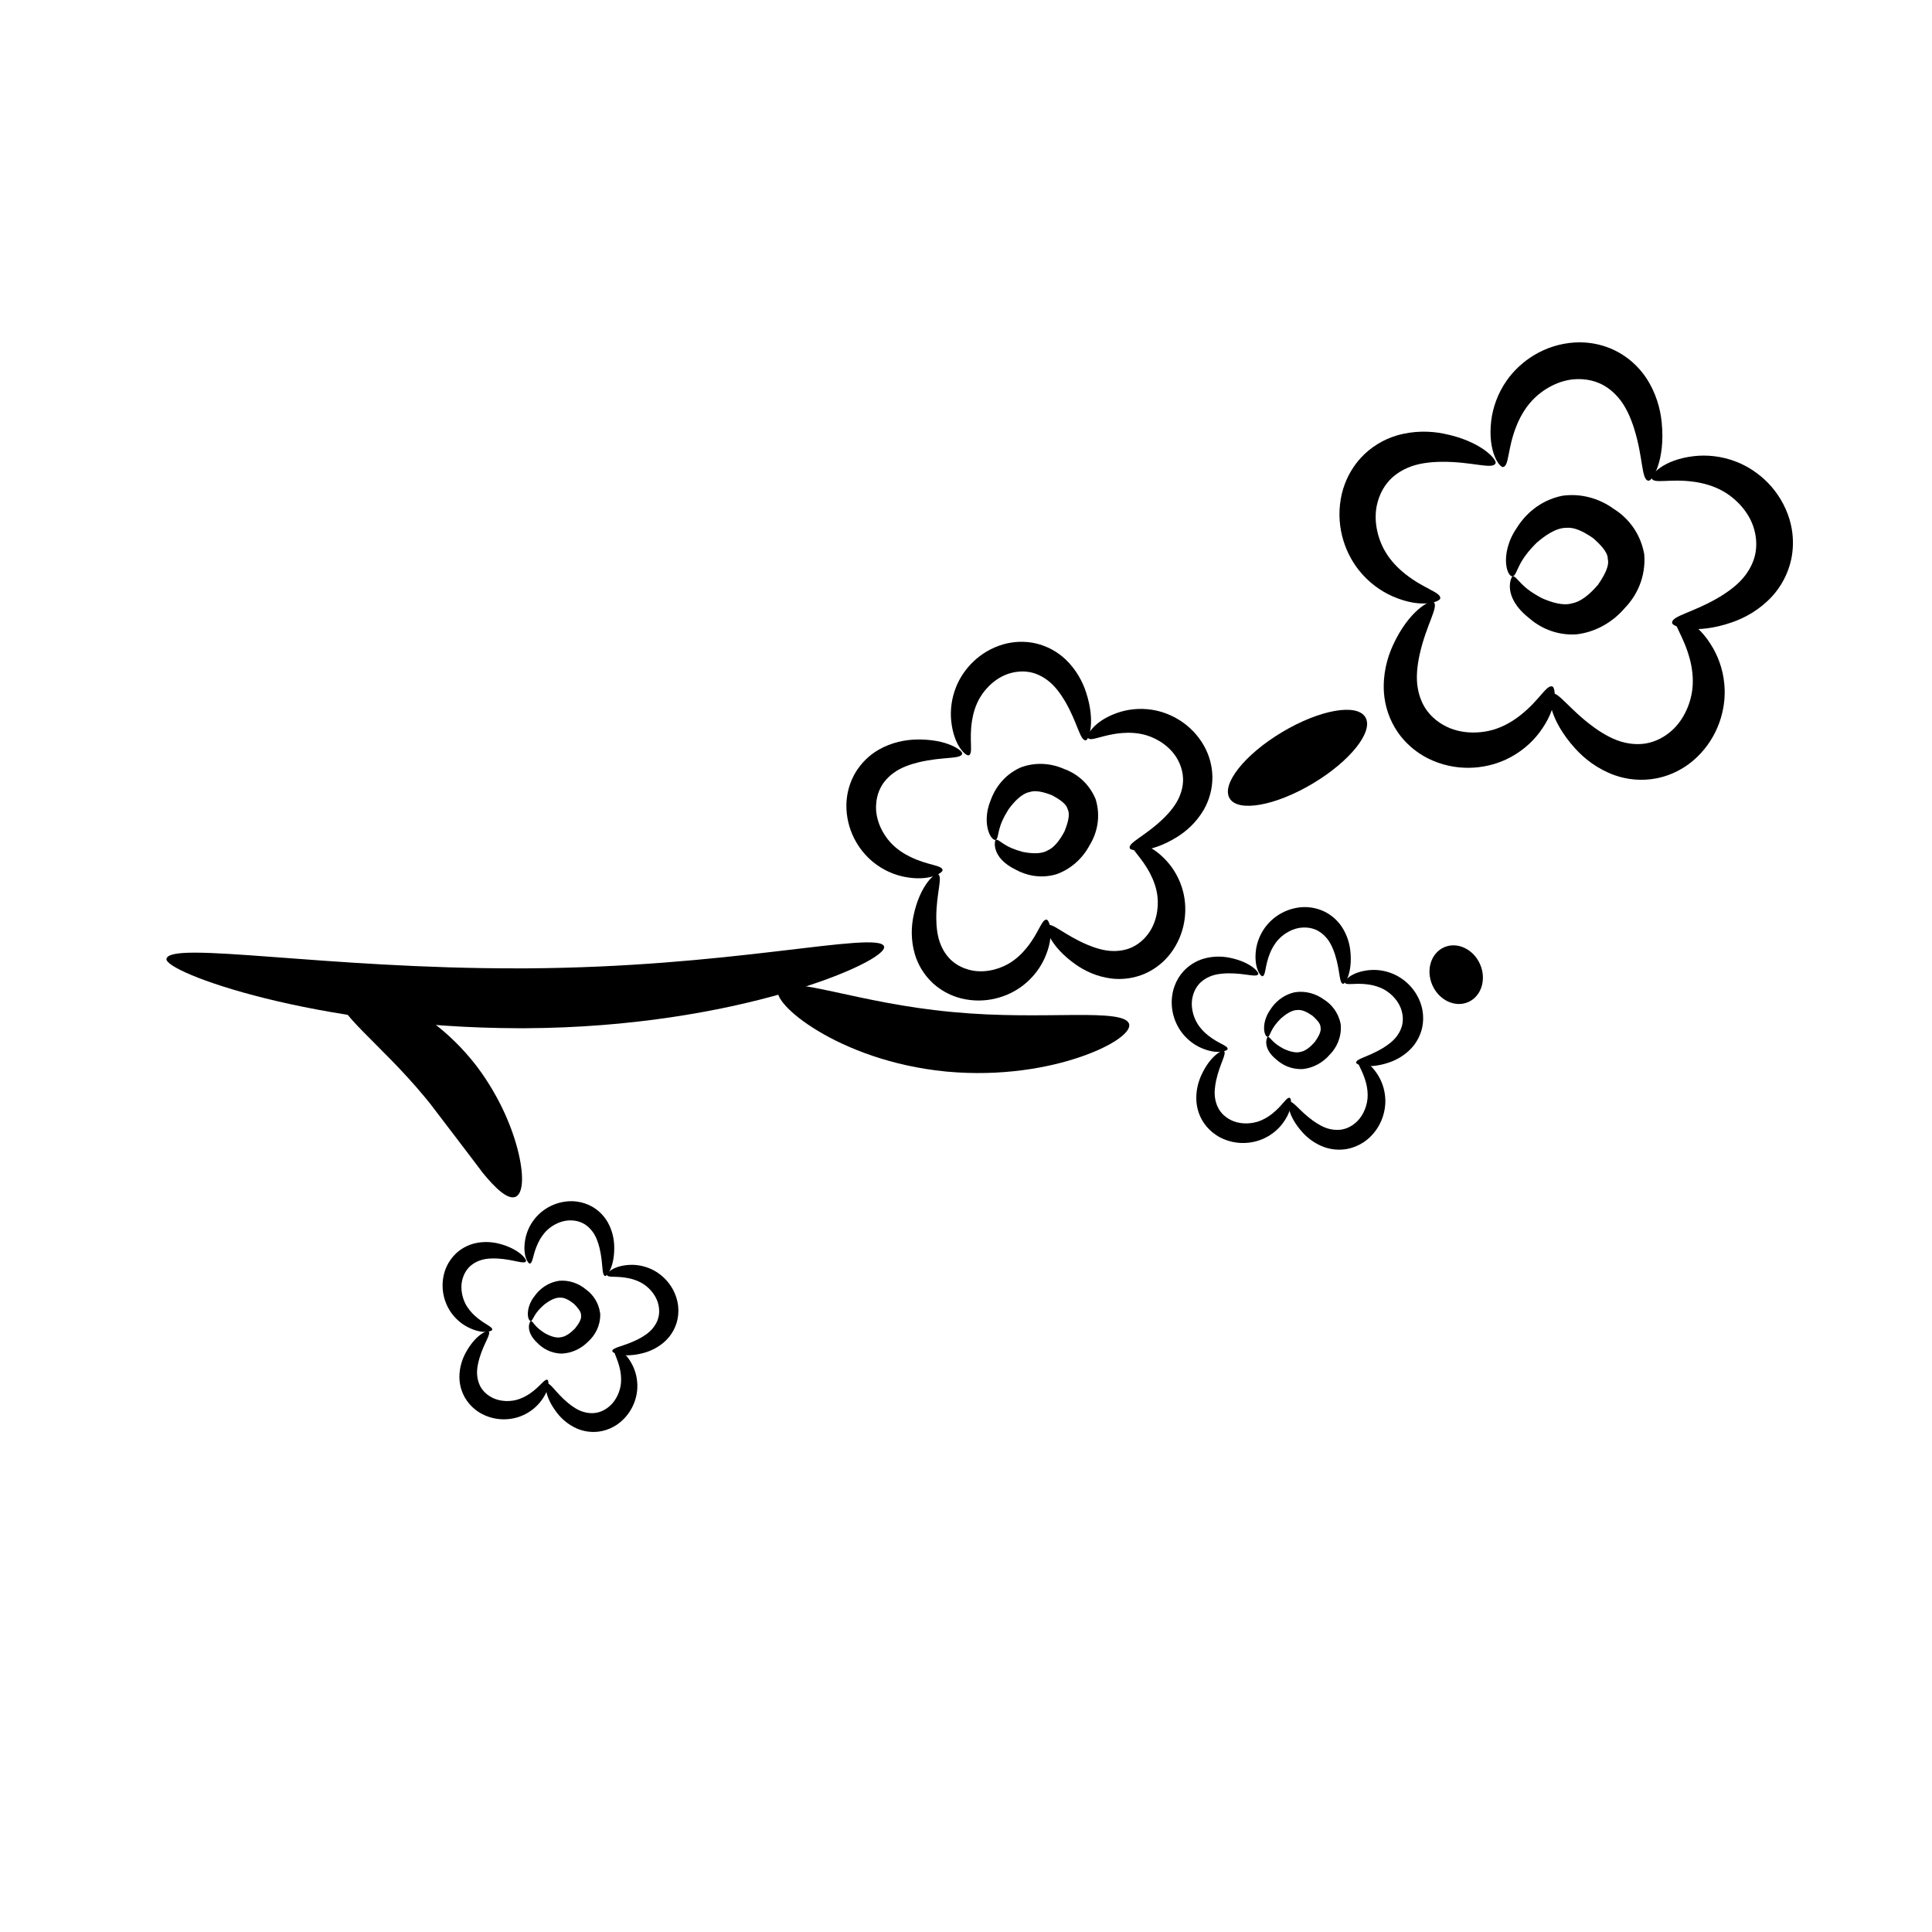 <?xml version="1.0" encoding="UTF-8"?>
<!-- Uploaded to: SVG Repo, www.svgrepo.com, Generator: SVG Repo Mixer Tools -->
<svg fill="#000000" width="800px" height="800px" version="1.1" viewBox="144 144 512 512" xmlns="http://www.w3.org/2000/svg">
 <g fill-rule="evenodd">
  <path d="m188.12 398.09c1.012-4.832 42.258 2.644 93.223 2.535h2.09c26.785-0.16 48.543-2.41 66.414-4.516 17.031-2.008 27.797-3.477 28.441-1.281 0.586 1.992-9.113 7.316-26.203 12.266-17.383 5.039-41.012 9.234-68.559 9.395h-2.188c-53.832-0.129-93.957-14.887-93.219-18.395z"/>
  <path d="m233.91 407.43c0.93-1.906 5.617-2.094 12.355 0.504 6.75 2.598 15.188 7.938 22.41 16.562 0.598 0.715 1.18 1.441 1.738 2.172 6.234 8.301 9.621 16.902 11.055 23.129 1.457 6.312 1.051 10.559-0.836 11.367-1.961 0.836-5.102-1.906-8.961-6.668 1.535 1.898-13.75-18.105-13.738-18.09-0.469-0.582-0.945-1.168-1.434-1.754-5.949-7.164-11.633-12.512-16.285-17.262-4.438-4.531-7.285-7.953-6.312-9.957z"/>
  <path d="m350.25 406.04c1.07-1.965 6.551-0.977 14.672 0.777 8.445 1.824 18.727 4.184 31.176 5.348 0.129 0.016 0.262 0.023 0.395 0.039 12.422 1.176 23.395 0.828 32.047 0.777 8.457-0.051 14.094 0.242 14.691 2.406 0.562 2.035-4.047 5.637-12.727 8.645-8.695 3.012-21.223 5.258-35.473 3.965-0.152-0.016-0.301-0.027-0.453-0.043-14.215-1.402-25.965-6.019-33.855-10.781-7.848-4.738-11.477-9.289-10.473-11.129z"/>
  <path d="m469.86 355.57c-2.246-3.758 3.992-11.621 13.922-17.555 9.93-5.934 19.812-7.695 22.055-3.938 2.246 3.758-3.992 11.621-13.922 17.555-9.93 5.934-19.812 7.695-22.055 3.938z"/>
  <path d="m523.6 405.1c-1.777-4-0.395-8.504 3.086-10.051 3.481-1.547 7.75 0.445 9.527 4.445 1.777 4 0.395 8.504-3.086 10.051s-7.75-0.445-9.527-4.445z"/>
  <path d="m306.88 501.45c0.328-0.301 2.918 0.551 4.84 4.551 0.734 1.547 1.273 3.547 1.176 5.84-0.148 3.309-1.727 7.047-5.141 9.527-0.367 0.262-0.75 0.504-1.152 0.727-1.25 0.688-2.602 1.125-3.981 1.305-2.094 0.254-4.086-0.109-5.773-0.84-2.344-1.039-4.047-2.609-5.203-4.098-3.293-4.199-3.25-7.562-2.777-7.781 0.922-0.43 2.297 2.305 5.625 5.086 1.141 0.945 2.551 1.926 4.062 2.379 1.062 0.328 2.254 0.465 3.367 0.27 0.75-0.121 1.508-0.391 2.227-0.785 0.23-0.125 0.453-0.266 0.668-0.414 2.012-1.355 3.234-3.719 3.621-5.816 0.277-1.48 0.172-2.961-0.074-4.219-0.637-3.312-2.121-5.141-1.48-5.727z"/>
  <path d="m284.66 494.07c-0.301 0.023-0.758-0.551-0.777-1.828-0.02-1.25 0.434-3.121 1.875-4.894 1.18-1.621 3.324-3.504 6.531-3.938 2.547-0.188 5.07 0.68 7.016 2.324 1.75 1.266 3.32 3.371 3.719 6.184 0.02 0.129 0.035 0.262 0.047 0.395 0.023 3.156-1.453 5.656-3.203 7.219-1.887 1.93-4.394 3.074-6.973 3.18-2.949-0.027-5.117-1.434-6.394-2.731-3.555-3.246-2.047-5.894-1.844-5.91 0.324-0.023 0.605 0.473 1.148 1.105 0.605 0.707 1.363 1.375 2.715 2.215 1.176 0.621 2.812 1.293 4.09 0.992 1.238-0.145 2.504-1.039 3.75-2.297 0.926-1.16 1.816-2.492 1.617-3.496 0.004-0.043 0.004-0.082 0.004-0.125 0-0.887-0.91-1.957-1.84-2.902-1.266-1.004-2.488-1.711-3.574-1.672-1.453-0.133-3.133 0.91-4.312 1.809-1.332 1.164-2.043 2.059-2.574 2.945-0.477 0.801-0.684 1.398-1.027 1.426z"/>
  <path d="m284.4 478.86c-0.445 0.047-2.019-2.18-1.18-6.539 0.328-1.68 1.09-3.609 2.531-5.391 2.09-2.57 5.578-4.637 9.801-4.598 0.449 0.008 0.906 0.039 1.359 0.102 1.41 0.191 2.758 0.645 3.977 1.32 1.836 1.043 3.219 2.516 4.141 4.113 1.266 2.227 1.695 4.504 1.746 6.387 0.148 5.336-1.887 8.012-2.398 7.906-0.996-0.203-0.473-3.219-1.496-7.434-0.355-1.438-0.906-3.066-1.852-4.328-0.656-0.898-1.535-1.715-2.547-2.219-0.672-0.348-1.445-0.586-2.258-0.695-0.262-0.035-0.523-0.059-0.785-0.066-2.426-0.105-4.812 1.066-6.371 2.519-1.105 1.023-1.902 2.277-2.453 3.434-1.461 3.039-1.355 5.394-2.219 5.484z"/>
  <path d="m304.84 481.87c-0.148-0.422 1.652-2.469 6.086-2.668 1.711-0.07 3.762 0.219 5.832 1.207 2.988 1.434 5.805 4.348 6.75 8.465 0.098 0.441 0.172 0.891 0.215 1.344 0.141 1.418 0.016 2.832-0.363 4.176-0.59 2.027-1.699 3.715-3.039 4.984-1.871 1.75-3.988 2.699-5.809 3.184-5.156 1.383-8.23 0.027-8.246-0.496-0.035-1.016 3.019-1.207 6.883-3.18 1.316-0.68 2.769-1.594 3.781-2.805 0.719-0.848 1.312-1.891 1.566-2.992 0.184-0.734 0.234-1.539 0.152-2.356-0.027-0.262-0.066-0.523-0.117-0.777-0.461-2.383-2.156-4.434-3.93-5.609-1.254-0.836-2.656-1.32-3.91-1.586-3.297-0.715-5.562-0.066-5.848-0.883z"/>
  <path d="m289.1 509.68c0.406 0.184 0.656 2.898-2.254 6.25-1.125 1.289-2.75 2.578-4.891 3.398-3.098 1.18-7.152 1.219-10.785-0.93-0.387-0.23-0.762-0.488-1.125-0.77-1.125-0.875-2.066-1.941-2.777-3.137-1.066-1.82-1.523-3.793-1.523-5.633 0.02-2.562 0.789-4.75 1.688-6.402 2.543-4.691 5.644-5.988 6.035-5.644 0.762 0.676-1.199 3.023-2.43 7.184-0.414 1.422-0.75 3.106-0.566 4.672 0.121 1.105 0.469 2.254 1.094 3.195 0.406 0.641 0.957 1.23 1.605 1.73 0.207 0.16 0.426 0.312 0.645 0.449 2.047 1.305 4.699 1.488 6.773 1.008 1.469-0.336 2.785-1.02 3.844-1.746 2.785-1.898 3.875-3.988 4.668-3.633z"/>
  <path d="m274.44 496.41c-0.086 0.438-2.672 1.297-6.598-0.77-1.512-0.801-3.137-2.09-4.426-3.988-1.855-2.746-2.816-6.684-1.555-10.715 0.137-0.43 0.301-0.855 0.492-1.27 0.594-1.297 1.418-2.453 2.418-3.422 1.531-1.453 3.344-2.348 5.137-2.769 2.5-0.566 4.805-0.316 6.621 0.184 5.148 1.406 7.117 4.133 6.871 4.59-0.484 0.895-3.215-0.48-7.547-0.727-1.48-0.078-3.195-0.023-4.68 0.516-1.051 0.367-2.086 0.969-2.863 1.793-0.527 0.543-0.98 1.211-1.32 1.957-0.109 0.238-0.207 0.484-0.289 0.73-0.805 2.289-0.375 4.914 0.562 6.828 0.66 1.355 1.629 2.481 2.574 3.344 2.484 2.281 4.769 2.863 4.602 3.715z"/>
  <path d="m444.03 367.62c0.355-0.594 4.566-0.48 9.184 4.59 1.777 1.961 3.461 4.688 4.332 8.125 1.25 4.965 0.574 11.195-3.379 16.387-0.426 0.551-0.887 1.082-1.383 1.586-1.543 1.57-3.352 2.82-5.316 3.695-2.988 1.305-6.094 1.656-8.922 1.32-3.93-0.496-7.148-2.07-9.523-3.75-6.742-4.754-8.168-9.75-7.566-10.285 1.176-1.047 4.422 2.391 10.582 5.027 2.109 0.895 4.633 1.715 7.07 1.715 1.719 0.016 3.543-0.312 5.106-1.098 1.055-0.512 2.059-1.246 2.949-2.148 0.285-0.289 0.555-0.594 0.809-0.91 2.375-2.902 3.133-6.941 2.777-10.215-0.246-2.316-1.062-4.461-1.984-6.215-2.41-4.621-5.422-6.672-4.734-7.82z"/>
  <path d="m407.88 366.57c-0.438 0.168-1.367-0.48-1.965-2.359-0.586-1.844-0.742-4.816 0.602-8.082 1.027-2.922 3.367-6.664 7.922-8.727 3.688-1.41 7.809-1.25 11.418 0.324 3.152 1.098 6.41 3.516 8.25 7.504 0.086 0.184 0.168 0.375 0.246 0.562 1.434 4.664 0.359 9.02-1.539 12.105-1.938 3.691-5.141 6.5-8.906 7.805-4.379 1.27-8.211 0.152-10.68-1.203-6.703-3.227-5.648-7.816-5.352-7.93 0.469-0.18 1.109 0.434 2.191 1.129 1.215 0.781 2.625 1.43 5 2.07 2.019 0.398 4.734 0.664 6.496-0.352 1.766-0.762 3.242-2.648 4.531-5.066 0.855-2.125 1.582-4.496 0.844-5.894-0.012-0.062-0.027-0.125-0.047-0.188-0.395-1.312-2.215-2.496-4.012-3.481-2.316-0.926-4.445-1.43-6.031-0.887-2.207 0.449-4.234 2.738-5.582 4.594-1.453 2.312-2.113 3.953-2.5 5.504-0.348 1.395-0.391 2.375-0.887 2.566z"/>
  <path d="m400.73 344.17c-0.637 0.266-3.957-2.332-4.652-9.152-0.262-2.633 0.008-5.828 1.352-9.105 1.949-4.734 6.199-9.34 12.465-11.16 0.672-0.191 1.355-0.344 2.055-0.453 2.176-0.344 4.371-0.27 6.473 0.191 3.18 0.73 5.883 2.297 7.957 4.25 2.863 2.734 4.512 5.914 5.422 8.68 2.59 7.832 0.766 12.695-0.039 12.77-1.566 0.141-2.129-4.551-5.512-10.34-1.164-1.973-2.703-4.133-4.66-5.586-1.371-1.035-3.031-1.855-4.758-2.152-1.152-0.219-2.398-0.227-3.648-0.027-0.402 0.062-0.801 0.148-1.188 0.25-3.637 0.918-6.648 3.715-8.309 6.559-1.18 2.008-1.801 4.215-2.102 6.172-0.812 5.148 0.387 8.586-0.848 9.102z"/>
  <path d="m432.32 339.55c-0.406-0.559 1.348-4.391 7.82-6.652 2.5-0.867 5.668-1.344 9.172-0.801 5.059 0.797 10.527 3.859 13.75 9.531 0.34 0.609 0.648 1.242 0.918 1.895 0.84 2.035 1.281 4.188 1.316 6.34 0.031 3.262-0.867 6.254-2.285 8.727-1.996 3.422-4.703 5.766-7.184 7.289-7.016 4.34-12.172 3.695-12.43 2.93-0.5-1.492 3.934-3.129 8.773-7.766 1.648-1.59 3.394-3.59 4.348-5.832 0.688-1.574 1.102-3.379 0.988-5.129-0.055-1.168-0.34-2.383-0.82-3.555-0.156-0.375-0.328-0.742-0.52-1.098-1.738-3.324-5.16-5.602-8.312-6.559-2.227-0.68-4.519-0.773-6.492-0.609-5.195 0.406-8.262 2.375-9.051 1.289z"/>
  <path d="m421.38 387.71c0.684 0.09 2.258 4-0.559 10.254-1.094 2.41-2.926 5.039-5.731 7.203-4.059 3.121-10.043 4.981-16.379 3.414-0.676-0.172-1.344-0.383-2.004-0.637-2.055-0.793-3.918-1.953-5.504-3.406-2.387-2.223-3.941-4.934-4.758-7.66-1.109-3.801-0.945-7.379-0.344-10.23 1.684-8.074 5.699-11.371 6.43-11.035 1.426 0.664-0.438 5.008-0.406 11.711 0.02 2.293 0.266 4.934 1.238 7.168 0.668 1.582 1.695 3.125 3.039 4.246 0.887 0.766 1.961 1.395 3.144 1.852 0.379 0.145 0.766 0.273 1.156 0.379 3.609 1.027 7.617 0.113 10.477-1.516 2.027-1.148 3.672-2.746 4.914-4.289 3.281-4.051 3.965-7.625 5.293-7.453z"/>
  <path d="m393.79 374.58c0.07 0.688-3.379 3.109-10.109 1.793-2.598-0.516-5.574-1.699-8.32-3.938-3.965-3.242-7.141-8.645-7.059-15.168 0.012-0.695 0.066-1.398 0.164-2.098 0.305-2.18 1.008-4.262 2.062-6.137 1.621-2.832 3.906-4.961 6.375-6.379 3.449-1.945 6.973-2.602 9.883-2.668 8.246-0.203 12.371 2.953 12.207 3.742-0.32 1.539-4.973 0.719-11.496 2.273-2.227 0.543-4.742 1.383-6.699 2.84-1.391 1.012-2.656 2.363-3.441 3.926-0.543 1.039-0.91 2.227-1.086 3.484-0.055 0.402-0.09 0.809-0.105 1.211-0.176 3.746 1.625 7.441 3.863 9.855 1.578 1.711 3.512 2.949 5.297 3.805 4.691 2.269 8.328 2.121 8.465 3.457z"/>
  <path d="m588.2 307.84c0.59-0.617 5.641 0.66 9.84 8.035 1.609 2.852 2.902 6.598 3.019 10.98 0.156 6.332-2.348 13.672-8.531 18.859-0.664 0.551-1.363 1.066-2.102 1.539-2.289 1.477-4.812 2.492-7.422 3.016-3.965 0.762-7.805 0.34-11.125-0.832-4.606-1.664-8.062-4.441-10.473-7.117-6.844-7.57-7.211-13.988-6.336-14.473 1.703-0.941 4.684 4.086 11.406 8.945 2.305 1.652 5.125 3.328 8.066 3.992 2.07 0.488 4.359 0.586 6.461 0.062 1.41-0.328 2.824-0.941 4.141-1.793 0.422-0.273 0.832-0.566 1.223-0.879 3.656-2.859 5.668-7.527 6.129-11.574 0.332-2.859-0.066-5.672-0.703-8.039-1.656-6.231-4.731-9.523-3.586-10.727z"/>
  <path d="m544.86 296.74c-0.57 0.086-1.516-0.953-1.73-3.383-0.207-2.383 0.414-6.016 2.922-9.59 2.035-3.246 5.875-7.125 11.934-8.379 4.836-0.703 9.766 0.617 13.695 3.492 3.508 2.18 6.781 5.988 7.918 11.301 0.051 0.246 0.102 0.496 0.145 0.746 0.465 6.016-2.016 10.984-5.144 14.191-3.34 3.93-7.973 6.449-12.871 6.996-5.629 0.344-9.953-2.051-12.562-4.356-7.215-5.715-4.691-10.969-4.305-11.027 0.617-0.09 1.219 0.824 2.336 1.957 1.254 1.27 2.781 2.441 5.473 3.859 2.328 1.027 5.535 2.086 7.938 1.344 2.34-0.438 4.633-2.316 6.848-4.883 1.609-2.332 3.129-4.996 2.617-6.887 0.004-0.078 0-0.156-0.008-0.238-0.117-1.691-1.996-3.613-3.894-5.289-2.543-1.746-4.977-2.934-7.039-2.707-2.785-0.059-5.856 2.156-7.984 4.027-2.383 2.398-3.625 4.195-4.512 5.965-0.801 1.59-1.117 2.758-1.77 2.856z"/>
  <path d="m542.32 267.77c-0.84 0.148-4.141-3.887-3.125-12.312 0.402-3.25 1.594-7.031 4.106-10.621 3.641-5.184 10.023-9.59 18.078-10.082 0.859-0.047 1.73-0.043 2.606 0.012 2.719 0.176 5.348 0.859 7.758 1.992 3.641 1.746 6.477 4.371 8.445 7.289 2.711 4.078 3.84 8.367 4.184 11.949 0.996 10.156-2.527 15.531-3.516 15.402-1.93-0.254-1.332-6.074-3.844-13.977-0.871-2.699-2.137-5.727-4.109-8.008-1.375-1.625-3.152-3.066-5.156-3.891-1.328-0.574-2.832-0.922-4.394-1.023-0.504-0.031-1.004-0.039-1.504-0.02-4.641 0.121-9.035 2.68-11.812 5.656-1.969 2.102-3.32 4.598-4.215 6.879-2.379 5.992-1.863 10.469-3.5 10.754z"/>
  <path d="m581.7 270.78c-0.34-0.785 2.82-4.93 11.25-5.902 3.254-0.363 7.207-0.082 11.285 1.527 5.891 2.336 11.656 7.519 14.008 15.242 0.246 0.828 0.445 1.672 0.594 2.535 0.461 2.684 0.406 5.402-0.133 8.008-0.852 3.945-2.746 7.316-5.129 9.91-3.336 3.586-7.246 5.68-10.652 6.848-9.648 3.328-15.695 1.152-15.797 0.16-0.199-1.934 5.598-2.707 12.703-6.988 2.422-1.473 5.07-3.41 6.836-5.856 1.258-1.715 2.25-3.781 2.586-5.918 0.25-1.426 0.238-2.969-0.027-4.512-0.086-0.496-0.195-0.988-0.328-1.469-1.195-4.484-4.703-8.164-8.246-10.176-2.504-1.426-5.246-2.16-7.672-2.504-6.383-0.918-10.617 0.621-11.273-0.902z"/>
  <path d="m555.41 325.93c0.801 0.293 1.637 5.438-3.461 12.223-1.977 2.613-4.902 5.285-8.875 7.137-5.75 2.664-13.477 3.281-20.695-0.328-0.77-0.391-1.52-0.828-2.246-1.316-2.266-1.516-4.199-3.426-5.719-5.609-2.277-3.332-3.414-7.027-3.66-10.539-0.305-4.891 0.867-9.164 2.367-12.438 4.227-9.289 9.969-12.176 10.758-11.57 1.543 1.188-1.887 5.922-3.672 14.023-0.598 2.769-1.02 6.023-0.457 8.988 0.375 2.094 1.195 4.234 2.512 5.953 0.863 1.164 1.988 2.215 3.293 3.086 0.418 0.281 0.852 0.539 1.289 0.77 4.074 2.219 9.16 2.207 13.059 1.02 2.758-0.832 5.176-2.316 7.094-3.844 5.059-3.996 6.859-8.129 8.414-7.555z"/>
  <path d="m525.68 302.59c-0.102 0.848-4.922 2.832-12.688-0.582-2.992-1.328-6.266-3.566-8.973-7.016-3.902-4.988-6.266-12.375-4.398-20.227 0.203-0.836 0.461-1.668 0.77-2.488 0.957-2.551 2.375-4.867 4.156-6.848 2.727-2.977 6.062-4.93 9.43-5.965 4.691-1.41 9.121-1.246 12.652-0.535 10.008 1.996 14.129 6.93 13.719 7.836-0.805 1.773-6.199-0.488-14.492-0.379-2.836 0.047-6.098 0.383-8.855 1.605-1.953 0.844-3.848 2.129-5.223 3.805-0.938 1.105-1.703 2.441-2.254 3.91-0.176 0.473-0.328 0.949-0.457 1.434-1.23 4.473-0.059 9.422 1.984 12.945 1.441 2.492 3.438 4.512 5.359 6.031 5.043 4.016 9.477 4.824 9.277 6.473z"/>
  <path d="m504 424.94c0.328-0.344 3.129 0.367 5.453 4.453 0.895 1.582 1.609 3.66 1.676 6.09 0.086 3.512-1.301 7.578-4.731 10.457-0.367 0.305-0.758 0.59-1.164 0.852-1.27 0.816-2.668 1.383-4.113 1.672-2.199 0.422-4.328 0.188-6.168-0.461-2.555-0.922-4.473-2.461-5.805-3.945-3.793-4.199-3.996-7.754-3.516-8.023 0.945-0.523 2.598 2.266 6.324 4.961 1.277 0.914 2.84 1.848 4.473 2.215 1.148 0.27 2.418 0.324 3.582 0.035 0.781-0.184 1.566-0.523 2.297-0.992 0.234-0.152 0.461-0.312 0.676-0.488 2.027-1.586 3.144-4.176 3.398-6.418 0.184-1.586-0.039-3.144-0.391-4.457-0.918-3.457-2.621-5.281-1.988-5.945z"/>
  <path d="m479.97 418.78c-0.316 0.047-0.84-0.527-0.957-1.875-0.117-1.32 0.23-3.336 1.621-5.316 1.129-1.801 3.258-3.949 6.617-4.648 2.68-0.391 5.414 0.34 7.594 1.938 1.945 1.207 3.758 3.32 4.391 6.266 0.027 0.137 0.055 0.273 0.078 0.414 0.258 3.336-1.117 6.09-2.852 7.867-1.852 2.18-4.418 3.574-7.137 3.879-3.121 0.191-5.516-1.137-6.965-2.414-4-3.168-2.602-6.082-2.387-6.113 0.34-0.051 0.676 0.457 1.297 1.086 0.695 0.703 1.543 1.352 3.035 2.141 1.289 0.57 3.07 1.156 4.398 0.746 1.297-0.242 2.57-1.285 3.797-2.707 0.895-1.293 1.734-2.769 1.453-3.816 0.004-0.043 0-0.086-0.004-0.133-0.066-0.938-1.109-2.004-2.16-2.934-1.41-0.969-2.758-1.625-3.902-1.5-1.543-0.031-3.246 1.195-4.43 2.231-1.32 1.328-2.008 2.328-2.504 3.309-0.441 0.883-0.617 1.527-0.98 1.582z"/>
  <path d="m478.56 402.71c-0.465 0.082-2.297-2.156-1.734-6.824 0.223-1.801 0.883-3.898 2.277-5.891 2.019-2.875 5.555-5.316 10.023-5.59 0.477-0.027 0.961-0.023 1.445 0.008 1.508 0.098 2.965 0.477 4.301 1.105 2.019 0.969 3.59 2.422 4.684 4.043 1.504 2.262 2.129 4.637 2.32 6.625 0.551 5.633-1.402 8.613-1.949 8.539-1.07-0.141-0.738-3.367-2.133-7.75-0.48-1.496-1.184-3.176-2.277-4.441-0.762-0.898-1.75-1.699-2.859-2.156-0.738-0.32-1.57-0.512-2.438-0.566-0.277-0.02-0.559-0.023-0.832-0.012-2.57 0.066-5.008 1.484-6.551 3.137-1.09 1.164-1.84 2.551-2.34 3.812-1.32 3.324-1.035 5.805-1.941 5.965z"/>
  <path d="m500.39 404.39c-0.188-0.434 1.562-2.734 6.238-3.273 1.805-0.203 3.996-0.047 6.258 0.848 3.266 1.297 6.461 4.168 7.766 8.449 0.137 0.457 0.246 0.93 0.328 1.406 0.254 1.488 0.227 2.996-0.074 4.441-0.473 2.188-1.523 4.055-2.844 5.496-1.852 1.988-4.016 3.148-5.906 3.797-5.348 1.844-8.703 0.637-8.758 0.09-0.109-1.074 3.102-1.5 7.043-3.875 1.344-0.816 2.812-1.891 3.789-3.246 0.699-0.949 1.246-2.098 1.434-3.281 0.141-0.793 0.133-1.645-0.016-2.504-0.047-0.273-0.109-0.547-0.184-0.812-0.664-2.484-2.609-4.527-4.574-5.641-1.387-0.789-2.906-1.199-4.254-1.387-3.539-0.512-5.887 0.344-6.25-0.5z"/>
  <path d="m485.82 434.96c0.445 0.164 0.906 3.016-1.918 6.777-1.094 1.449-2.719 2.93-4.922 3.957-3.188 1.477-7.473 1.82-11.477-0.184-0.426-0.215-0.844-0.461-1.246-0.73-1.254-0.84-2.328-1.898-3.172-3.109-1.262-1.848-1.895-3.894-2.027-5.844-0.168-2.711 0.48-5.082 1.312-6.898 2.344-5.152 5.527-6.75 5.965-6.414 0.855 0.656-1.047 3.285-2.035 7.773-0.332 1.535-0.562 3.34-0.254 4.984 0.207 1.16 0.664 2.348 1.395 3.301 0.477 0.645 1.102 1.23 1.824 1.711 0.23 0.156 0.473 0.297 0.715 0.426 2.262 1.23 5.078 1.223 7.238 0.566 1.527-0.461 2.871-1.285 3.934-2.129 2.805-2.215 3.801-4.508 4.664-4.191z"/>
  <path d="m469.33 422.02c-0.059 0.469-2.731 1.57-7.035-0.324-1.66-0.734-3.473-1.977-4.977-3.891-2.164-2.766-3.477-6.859-2.438-11.215 0.113-0.465 0.254-0.926 0.426-1.379 0.531-1.414 1.316-2.699 2.305-3.797 1.512-1.648 3.363-2.731 5.227-3.309 2.602-0.781 5.059-0.691 7.016-0.297 5.551 1.105 7.832 3.84 7.606 4.344-0.445 0.98-3.438-0.27-8.035-0.211-1.57 0.027-3.383 0.211-4.91 0.891-1.082 0.469-2.133 1.18-2.894 2.109-0.52 0.613-0.945 1.355-1.25 2.168-0.098 0.262-0.184 0.527-0.254 0.793-0.684 2.481-0.035 5.223 1.102 7.176 0.797 1.383 1.906 2.504 2.973 3.344 2.797 2.227 5.254 2.676 5.144 3.586z"/>
 </g>
</svg>